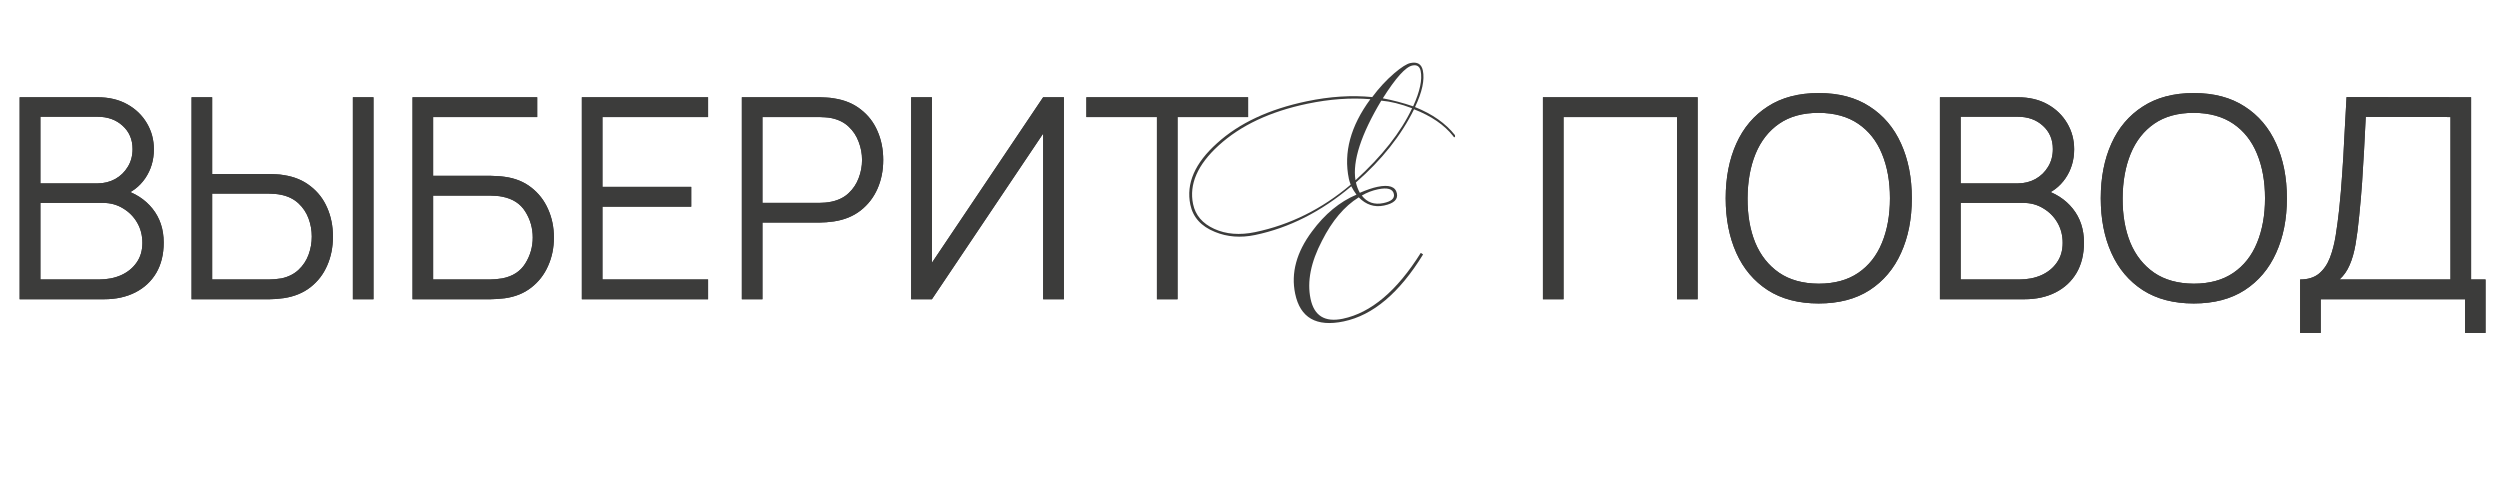 <?xml version="1.0" encoding="UTF-8"?> <svg xmlns="http://www.w3.org/2000/svg" width="401" height="79" viewBox="0 0 401 79" fill="none"> <path d="M217.943 31.652C215.637 33.083 213.67 35.409 212.043 38.629C210.247 42.068 209.637 45.167 210.213 47.928C210.782 50.659 212.506 51.725 215.384 51.125C219.907 50.182 224.076 46.661 227.892 40.564L228.265 40.808C224.467 46.993 220.219 50.576 215.52 51.556C211.144 52.469 208.552 50.986 207.744 47.11C207.052 43.791 207.951 40.463 210.442 37.124C212.496 34.336 214.875 32.369 217.578 31.223C217.28 30.825 217.003 30.377 216.746 29.879C211.925 33.949 206.784 36.554 201.321 37.693C199.001 38.176 196.852 38.012 194.875 37.198C192.667 36.31 191.352 34.853 190.929 32.827C190.225 29.449 191.654 26.163 195.217 22.969C198.774 19.745 203.577 17.502 209.627 16.241C213.327 15.469 216.82 15.246 220.106 15.572C221.183 14.122 222.358 12.85 223.631 11.757C224.777 10.783 225.643 10.234 226.23 10.112C227.346 9.879 228.012 10.277 228.226 11.305C228.538 12.802 228.119 14.759 226.968 17.175C229.742 18.282 231.878 19.782 233.377 21.677C233.42 21.882 233.397 21.994 233.309 22.012C233.221 22.031 233.147 21.97 233.087 21.829C231.672 20.04 229.58 18.607 226.812 17.529C224.746 21.73 221.639 25.641 217.491 29.264C217.607 29.822 217.815 30.377 218.114 30.927C219.21 30.453 220.155 30.134 220.948 29.968C222.798 29.583 223.836 29.933 224.063 31.02C224.265 31.989 223.573 32.639 221.987 32.969C220.46 33.288 219.112 32.849 217.943 31.652ZM218.435 31.366C219.28 32.477 220.436 32.879 221.905 32.573C223.167 32.31 223.725 31.826 223.578 31.121C223.407 30.298 222.557 30.047 221.03 30.365C220.091 30.561 219.225 30.895 218.435 31.366ZM216.647 29.624C216.502 29.225 216.406 28.908 216.357 28.673C215.481 24.474 216.632 20.219 219.809 15.91C216.629 15.654 213.263 15.896 209.709 16.637C203.748 17.88 199.003 20.111 195.476 23.328C192.077 26.428 190.708 29.563 191.37 32.735C191.743 34.526 192.878 35.853 194.773 36.714C196.669 37.575 198.851 37.748 201.317 37.234C206.927 36.064 212.037 33.528 216.647 29.624ZM217.418 28.912C221.669 25.053 224.697 21.203 226.502 17.364C224.672 16.673 223.024 16.266 221.558 16.143C218.308 21.571 216.928 25.827 217.418 28.912ZM226.667 17.054C227.759 14.65 228.161 12.758 227.873 11.378C227.72 10.644 227.277 10.353 226.542 10.507C225.456 10.733 223.876 12.488 221.802 15.77C223.429 16.074 225.05 16.502 226.667 17.054Z" fill="#3C3C3B"></path> <path d="M3.15 48V15.6H15.66C17.475 15.6 19.058 15.975 20.407 16.725C21.758 17.475 22.808 18.488 23.558 19.762C24.308 21.023 24.683 22.418 24.683 23.948C24.683 25.688 24.218 27.24 23.288 28.605C22.358 29.955 21.113 30.892 19.552 31.418L19.508 30.315C21.608 30.915 23.258 31.965 24.457 33.465C25.657 34.965 26.258 36.78 26.258 38.91C26.258 40.785 25.86 42.405 25.065 43.77C24.27 45.12 23.152 46.163 21.712 46.898C20.273 47.633 18.6 48 16.695 48H3.15ZM6.48 44.828H15.885C17.205 44.828 18.39 44.595 19.44 44.13C20.49 43.65 21.315 42.975 21.915 42.105C22.53 41.235 22.837 40.185 22.837 38.955C22.837 37.755 22.56 36.675 22.005 35.715C21.45 34.755 20.692 33.99 19.733 33.42C18.788 32.835 17.707 32.542 16.492 32.542H6.48V44.828ZM6.48 29.415H15.637C16.672 29.415 17.617 29.183 18.473 28.718C19.328 28.238 20.003 27.585 20.497 26.76C21.008 25.935 21.262 24.983 21.262 23.902C21.262 22.372 20.73 21.128 19.665 20.168C18.615 19.207 17.273 18.727 15.637 18.727H6.48V29.415ZM30.725 48V15.6H34.033V27.907H43.235C43.55 27.907 43.903 27.922 44.293 27.953C44.698 27.968 45.11 28.012 45.53 28.087C47.21 28.343 48.635 28.935 49.805 29.865C50.99 30.78 51.883 31.935 52.483 33.33C53.098 34.725 53.405 36.263 53.405 37.943C53.405 39.638 53.098 41.182 52.483 42.578C51.883 43.972 50.99 45.135 49.805 46.065C48.635 46.98 47.21 47.565 45.53 47.82C45.11 47.88 44.698 47.925 44.293 47.955C43.903 47.985 43.55 48 43.235 48H30.725ZM34.033 44.828H43.145C43.43 44.828 43.753 44.812 44.113 44.782C44.473 44.752 44.825 44.708 45.17 44.648C46.265 44.407 47.173 43.95 47.893 43.275C48.613 42.6 49.145 41.797 49.49 40.867C49.835 39.922 50.008 38.947 50.008 37.943C50.008 36.938 49.835 35.97 49.49 35.04C49.145 34.11 48.613 33.307 47.893 32.633C47.173 31.957 46.265 31.5 45.17 31.26C44.825 31.185 44.473 31.133 44.113 31.102C43.753 31.073 43.43 31.058 43.145 31.058H34.033V44.828ZM56.6 48V15.6H59.908V48H56.6ZM66.168 48V15.6H86.17V18.773H69.475V28.2H78.678C78.993 28.2 79.345 28.215 79.735 28.245C80.14 28.26 80.545 28.297 80.95 28.358C82.615 28.582 84.033 29.152 85.203 30.067C86.388 30.983 87.288 32.138 87.903 33.532C88.533 34.928 88.848 36.45 88.848 38.1C88.848 39.75 88.533 41.273 87.903 42.667C87.288 44.062 86.388 45.218 85.203 46.133C84.033 47.047 82.615 47.617 80.95 47.843C80.545 47.888 80.14 47.925 79.735 47.955C79.345 47.985 78.993 48 78.678 48H66.168ZM69.475 44.828H78.588C78.858 44.828 79.173 44.812 79.533 44.782C79.893 44.752 80.245 44.708 80.59 44.648C82.255 44.318 83.478 43.523 84.258 42.263C85.053 40.987 85.45 39.6 85.45 38.1C85.45 36.585 85.053 35.197 84.258 33.938C83.478 32.678 82.255 31.883 80.59 31.552C80.245 31.477 79.893 31.433 79.533 31.418C79.173 31.387 78.858 31.372 78.588 31.372H69.475V44.828ZM93.326 48V15.6H113.576V18.773H96.633V29.977H110.876V33.15H96.633V44.828H113.576V48H93.326ZM118.99 48V15.6H131.5C131.815 15.6 132.167 15.615 132.557 15.645C132.962 15.66 133.367 15.705 133.772 15.78C135.467 16.035 136.9 16.628 138.07 17.558C139.255 18.473 140.147 19.628 140.747 21.023C141.362 22.418 141.67 23.962 141.67 25.657C141.67 27.337 141.362 28.875 140.747 30.27C140.132 31.665 139.232 32.828 138.047 33.758C136.877 34.672 135.452 35.258 133.772 35.513C133.367 35.572 132.962 35.617 132.557 35.648C132.167 35.678 131.815 35.693 131.5 35.693H122.297V48H118.99ZM122.297 32.542H131.41C131.68 32.542 131.995 32.528 132.355 32.498C132.715 32.468 133.067 32.415 133.412 32.34C134.522 32.1 135.43 31.642 136.135 30.968C136.855 30.293 137.387 29.49 137.732 28.56C138.092 27.63 138.272 26.663 138.272 25.657C138.272 24.652 138.092 23.685 137.732 22.755C137.387 21.81 136.855 21 136.135 20.325C135.43 19.65 134.522 19.192 133.412 18.953C133.067 18.878 132.715 18.832 132.355 18.817C131.995 18.788 131.68 18.773 131.41 18.773H122.297V32.542ZM170.651 48H167.321V21.427L149.478 48H146.148V15.6H149.478V42.15L167.321 15.6H170.651V48ZM185.571 48V18.773H174.254V15.6H200.196V18.773H188.879V48H185.571ZM247.486 48V15.6H272.303V48H268.996V18.773H250.793V48H247.486ZM291.717 48.675C288.492 48.675 285.769 47.962 283.549 46.538C281.329 45.097 279.649 43.11 278.509 40.575C277.369 38.04 276.799 35.115 276.799 31.8C276.799 28.485 277.369 25.56 278.509 23.025C279.649 20.49 281.329 18.51 283.549 17.085C285.769 15.645 288.492 14.925 291.717 14.925C294.957 14.925 297.679 15.645 299.884 17.085C302.104 18.51 303.784 20.49 304.924 23.025C306.079 25.56 306.657 28.485 306.657 31.8C306.657 35.115 306.079 38.04 304.924 40.575C303.784 43.11 302.104 45.097 299.884 46.538C297.679 47.962 294.957 48.675 291.717 48.675ZM291.717 45.502C294.252 45.502 296.367 44.925 298.062 43.77C299.757 42.615 301.024 41.01 301.864 38.955C302.719 36.885 303.147 34.5 303.147 31.8C303.147 29.1 302.719 26.723 301.864 24.668C301.024 22.613 299.757 21.008 298.062 19.852C296.367 18.698 294.252 18.113 291.717 18.098C289.182 18.098 287.074 18.675 285.394 19.83C283.714 20.985 282.447 22.598 281.592 24.668C280.752 26.723 280.324 29.1 280.309 31.8C280.294 34.5 280.707 36.877 281.547 38.932C282.402 40.972 283.677 42.578 285.372 43.748C287.067 44.903 289.182 45.487 291.717 45.502ZM311.163 48V15.6H323.673C325.488 15.6 327.07 15.975 328.42 16.725C329.77 17.475 330.82 18.488 331.57 19.762C332.32 21.023 332.695 22.418 332.695 23.948C332.695 25.688 332.23 27.24 331.3 28.605C330.37 29.955 329.125 30.892 327.565 31.418L327.52 30.315C329.62 30.915 331.27 31.965 332.47 33.465C333.67 34.965 334.27 36.78 334.27 38.91C334.27 40.785 333.873 42.405 333.078 43.77C332.283 45.12 331.165 46.163 329.725 46.898C328.285 47.633 326.613 48 324.708 48H311.163ZM314.493 44.828H323.898C325.218 44.828 326.403 44.595 327.453 44.13C328.503 43.65 329.328 42.975 329.928 42.105C330.543 41.235 330.85 40.185 330.85 38.955C330.85 37.755 330.573 36.675 330.018 35.715C329.463 34.755 328.705 33.99 327.745 33.42C326.8 32.835 325.72 32.542 324.505 32.542H314.493V44.828ZM314.493 29.415H323.65C324.685 29.415 325.63 29.183 326.485 28.718C327.34 28.238 328.015 27.585 328.51 26.76C329.02 25.935 329.275 24.983 329.275 23.902C329.275 22.372 328.743 21.128 327.678 20.168C326.628 19.207 325.285 18.727 323.65 18.727H314.493V29.415ZM351.878 48.675C348.653 48.675 345.93 47.962 343.71 46.538C341.49 45.097 339.81 43.11 338.67 40.575C337.53 38.04 336.96 35.115 336.96 31.8C336.96 28.485 337.53 25.56 338.67 23.025C339.81 20.49 341.49 18.51 343.71 17.085C345.93 15.645 348.653 14.925 351.878 14.925C355.118 14.925 357.84 15.645 360.045 17.085C362.265 18.51 363.945 20.49 365.085 23.025C366.24 25.56 366.818 28.485 366.818 31.8C366.818 35.115 366.24 38.04 365.085 40.575C363.945 43.11 362.265 45.097 360.045 46.538C357.84 47.962 355.118 48.675 351.878 48.675ZM351.878 45.502C354.413 45.502 356.528 44.925 358.223 43.77C359.918 42.615 361.185 41.01 362.025 38.955C362.88 36.885 363.308 34.5 363.308 31.8C363.308 29.1 362.88 26.723 362.025 24.668C361.185 22.613 359.918 21.008 358.223 19.852C356.528 18.698 354.413 18.113 351.878 18.098C349.343 18.098 347.235 18.675 345.555 19.83C343.875 20.985 342.608 22.598 341.753 24.668C340.913 26.723 340.485 29.1 340.47 31.8C340.455 34.5 340.868 36.877 341.708 38.932C342.563 40.972 343.838 42.578 345.533 43.748C347.228 44.903 349.343 45.487 351.878 45.502ZM368.937 53.4V44.828C370.197 44.828 371.21 44.513 371.975 43.883C372.74 43.237 373.325 42.383 373.73 41.318C374.135 40.252 374.442 39.06 374.652 37.74C374.862 36.405 375.042 35.055 375.192 33.69C375.402 31.695 375.567 29.767 375.687 27.907C375.822 26.047 375.935 24.12 376.025 22.125C376.13 20.13 376.25 17.948 376.385 15.578L396.365 15.6V44.828H398.682V53.4H395.397V48H372.245V53.4H368.937ZM375.26 44.828H393.057V18.773L379.467 18.75C379.377 20.58 379.287 22.35 379.197 24.06C379.107 25.77 379.002 27.495 378.882 29.235C378.762 30.975 378.605 32.79 378.41 34.68C378.245 36.405 378.05 37.913 377.825 39.203C377.6 40.492 377.285 41.595 376.88 42.51C376.49 43.425 375.95 44.197 375.26 44.828Z" fill="#3C3C3B"></path> <path d="M3.15 48V15.6H15.66C17.475 15.6 19.058 15.975 20.407 16.725C21.758 17.475 22.808 18.488 23.558 19.762C24.308 21.023 24.683 22.418 24.683 23.948C24.683 25.688 24.218 27.24 23.288 28.605C22.358 29.955 21.113 30.892 19.552 31.418L19.508 30.315C21.608 30.915 23.258 31.965 24.457 33.465C25.657 34.965 26.258 36.78 26.258 38.91C26.258 40.785 25.86 42.405 25.065 43.77C24.27 45.12 23.152 46.163 21.712 46.898C20.273 47.633 18.6 48 16.695 48H3.15ZM6.48 44.828H15.885C17.205 44.828 18.39 44.595 19.44 44.13C20.49 43.65 21.315 42.975 21.915 42.105C22.53 41.235 22.837 40.185 22.837 38.955C22.837 37.755 22.56 36.675 22.005 35.715C21.45 34.755 20.692 33.99 19.733 33.42C18.788 32.835 17.707 32.542 16.492 32.542H6.48V44.828ZM6.48 29.415H15.637C16.672 29.415 17.617 29.183 18.473 28.718C19.328 28.238 20.003 27.585 20.497 26.76C21.008 25.935 21.262 24.983 21.262 23.902C21.262 22.372 20.73 21.128 19.665 20.168C18.615 19.207 17.273 18.727 15.637 18.727H6.48V29.415ZM30.725 48V15.6H34.033V27.907H43.235C43.55 27.907 43.903 27.922 44.293 27.953C44.698 27.968 45.11 28.012 45.53 28.087C47.21 28.343 48.635 28.935 49.805 29.865C50.99 30.78 51.883 31.935 52.483 33.33C53.098 34.725 53.405 36.263 53.405 37.943C53.405 39.638 53.098 41.182 52.483 42.578C51.883 43.972 50.99 45.135 49.805 46.065C48.635 46.98 47.21 47.565 45.53 47.82C45.11 47.88 44.698 47.925 44.293 47.955C43.903 47.985 43.55 48 43.235 48H30.725ZM34.033 44.828H43.145C43.43 44.828 43.753 44.812 44.113 44.782C44.473 44.752 44.825 44.708 45.17 44.648C46.265 44.407 47.173 43.95 47.893 43.275C48.613 42.6 49.145 41.797 49.49 40.867C49.835 39.922 50.008 38.947 50.008 37.943C50.008 36.938 49.835 35.97 49.49 35.04C49.145 34.11 48.613 33.307 47.893 32.633C47.173 31.957 46.265 31.5 45.17 31.26C44.825 31.185 44.473 31.133 44.113 31.102C43.753 31.073 43.43 31.058 43.145 31.058H34.033V44.828ZM56.6 48V15.6H59.908V48H56.6ZM66.168 48V15.6H86.17V18.773H69.475V28.2H78.678C78.993 28.2 79.345 28.215 79.735 28.245C80.14 28.26 80.545 28.297 80.95 28.358C82.615 28.582 84.033 29.152 85.203 30.067C86.388 30.983 87.288 32.138 87.903 33.532C88.533 34.928 88.848 36.45 88.848 38.1C88.848 39.75 88.533 41.273 87.903 42.667C87.288 44.062 86.388 45.218 85.203 46.133C84.033 47.047 82.615 47.617 80.95 47.843C80.545 47.888 80.14 47.925 79.735 47.955C79.345 47.985 78.993 48 78.678 48H66.168ZM69.475 44.828H78.588C78.858 44.828 79.173 44.812 79.533 44.782C79.893 44.752 80.245 44.708 80.59 44.648C82.255 44.318 83.478 43.523 84.258 42.263C85.053 40.987 85.45 39.6 85.45 38.1C85.45 36.585 85.053 35.197 84.258 33.938C83.478 32.678 82.255 31.883 80.59 31.552C80.245 31.477 79.893 31.433 79.533 31.418C79.173 31.387 78.858 31.372 78.588 31.372H69.475V44.828ZM93.326 48V15.6H113.576V18.773H96.633V29.977H110.876V33.15H96.633V44.828H113.576V48H93.326ZM118.99 48V15.6H131.5C131.815 15.6 132.167 15.615 132.557 15.645C132.962 15.66 133.367 15.705 133.772 15.78C135.467 16.035 136.9 16.628 138.07 17.558C139.255 18.473 140.147 19.628 140.747 21.023C141.362 22.418 141.67 23.962 141.67 25.657C141.67 27.337 141.362 28.875 140.747 30.27C140.132 31.665 139.232 32.828 138.047 33.758C136.877 34.672 135.452 35.258 133.772 35.513C133.367 35.572 132.962 35.617 132.557 35.648C132.167 35.678 131.815 35.693 131.5 35.693H122.297V48H118.99ZM122.297 32.542H131.41C131.68 32.542 131.995 32.528 132.355 32.498C132.715 32.468 133.067 32.415 133.412 32.34C134.522 32.1 135.43 31.642 136.135 30.968C136.855 30.293 137.387 29.49 137.732 28.56C138.092 27.63 138.272 26.663 138.272 25.657C138.272 24.652 138.092 23.685 137.732 22.755C137.387 21.81 136.855 21 136.135 20.325C135.43 19.65 134.522 19.192 133.412 18.953C133.067 18.878 132.715 18.832 132.355 18.817C131.995 18.788 131.68 18.773 131.41 18.773H122.297V32.542ZM170.651 48H167.321V21.427L149.478 48H146.148V15.6H149.478V42.15L167.321 15.6H170.651V48ZM185.571 48V18.773H174.254V15.6H200.196V18.773H188.879V48H185.571ZM247.486 48V15.6H272.303V48H268.996V18.773H250.793V48H247.486ZM291.717 48.675C288.492 48.675 285.769 47.962 283.549 46.538C281.329 45.097 279.649 43.11 278.509 40.575C277.369 38.04 276.799 35.115 276.799 31.8C276.799 28.485 277.369 25.56 278.509 23.025C279.649 20.49 281.329 18.51 283.549 17.085C285.769 15.645 288.492 14.925 291.717 14.925C294.957 14.925 297.679 15.645 299.884 17.085C302.104 18.51 303.784 20.49 304.924 23.025C306.079 25.56 306.657 28.485 306.657 31.8C306.657 35.115 306.079 38.04 304.924 40.575C303.784 43.11 302.104 45.097 299.884 46.538C297.679 47.962 294.957 48.675 291.717 48.675ZM291.717 45.502C294.252 45.502 296.367 44.925 298.062 43.77C299.757 42.615 301.024 41.01 301.864 38.955C302.719 36.885 303.147 34.5 303.147 31.8C303.147 29.1 302.719 26.723 301.864 24.668C301.024 22.613 299.757 21.008 298.062 19.852C296.367 18.698 294.252 18.113 291.717 18.098C289.182 18.098 287.074 18.675 285.394 19.83C283.714 20.985 282.447 22.598 281.592 24.668C280.752 26.723 280.324 29.1 280.309 31.8C280.294 34.5 280.707 36.877 281.547 38.932C282.402 40.972 283.677 42.578 285.372 43.748C287.067 44.903 289.182 45.487 291.717 45.502ZM311.163 48V15.6H323.673C325.488 15.6 327.07 15.975 328.42 16.725C329.77 17.475 330.82 18.488 331.57 19.762C332.32 21.023 332.695 22.418 332.695 23.948C332.695 25.688 332.23 27.24 331.3 28.605C330.37 29.955 329.125 30.892 327.565 31.418L327.52 30.315C329.62 30.915 331.27 31.965 332.47 33.465C333.67 34.965 334.27 36.78 334.27 38.91C334.27 40.785 333.873 42.405 333.078 43.77C332.283 45.12 331.165 46.163 329.725 46.898C328.285 47.633 326.613 48 324.708 48H311.163ZM314.493 44.828H323.898C325.218 44.828 326.403 44.595 327.453 44.13C328.503 43.65 329.328 42.975 329.928 42.105C330.543 41.235 330.85 40.185 330.85 38.955C330.85 37.755 330.573 36.675 330.018 35.715C329.463 34.755 328.705 33.99 327.745 33.42C326.8 32.835 325.72 32.542 324.505 32.542H314.493V44.828ZM314.493 29.415H323.65C324.685 29.415 325.63 29.183 326.485 28.718C327.34 28.238 328.015 27.585 328.51 26.76C329.02 25.935 329.275 24.983 329.275 23.902C329.275 22.372 328.743 21.128 327.678 20.168C326.628 19.207 325.285 18.727 323.65 18.727H314.493V29.415ZM351.878 48.675C348.653 48.675 345.93 47.962 343.71 46.538C341.49 45.097 339.81 43.11 338.67 40.575C337.53 38.04 336.96 35.115 336.96 31.8C336.96 28.485 337.53 25.56 338.67 23.025C339.81 20.49 341.49 18.51 343.71 17.085C345.93 15.645 348.653 14.925 351.878 14.925C355.118 14.925 357.84 15.645 360.045 17.085C362.265 18.51 363.945 20.49 365.085 23.025C366.24 25.56 366.818 28.485 366.818 31.8C366.818 35.115 366.24 38.04 365.085 40.575C363.945 43.11 362.265 45.097 360.045 46.538C357.84 47.962 355.118 48.675 351.878 48.675ZM351.878 45.502C354.413 45.502 356.528 44.925 358.223 43.77C359.918 42.615 361.185 41.01 362.025 38.955C362.88 36.885 363.308 34.5 363.308 31.8C363.308 29.1 362.88 26.723 362.025 24.668C361.185 22.613 359.918 21.008 358.223 19.852C356.528 18.698 354.413 18.113 351.878 18.098C349.343 18.098 347.235 18.675 345.555 19.83C343.875 20.985 342.608 22.598 341.753 24.668C340.913 26.723 340.485 29.1 340.47 31.8C340.455 34.5 340.868 36.877 341.708 38.932C342.563 40.972 343.838 42.578 345.533 43.748C347.228 44.903 349.343 45.487 351.878 45.502ZM368.937 53.4V44.828C370.197 44.828 371.21 44.513 371.975 43.883C372.74 43.237 373.325 42.383 373.73 41.318C374.135 40.252 374.442 39.06 374.652 37.74C374.862 36.405 375.042 35.055 375.192 33.69C375.402 31.695 375.567 29.767 375.687 27.907C375.822 26.047 375.935 24.12 376.025 22.125C376.13 20.13 376.25 17.948 376.385 15.578L396.365 15.6V44.828H398.682V53.4H395.397V48H372.245V53.4H368.937ZM375.26 44.828H393.057V18.773L379.467 18.75C379.377 20.58 379.287 22.35 379.197 24.06C379.107 25.77 379.002 27.495 378.882 29.235C378.762 30.975 378.605 32.79 378.41 34.68C378.245 36.405 378.05 37.913 377.825 39.203C377.6 40.492 377.285 41.595 376.88 42.51C376.49 43.425 375.95 44.197 375.26 44.828Z" fill="#3C3C3B"></path> </svg> 